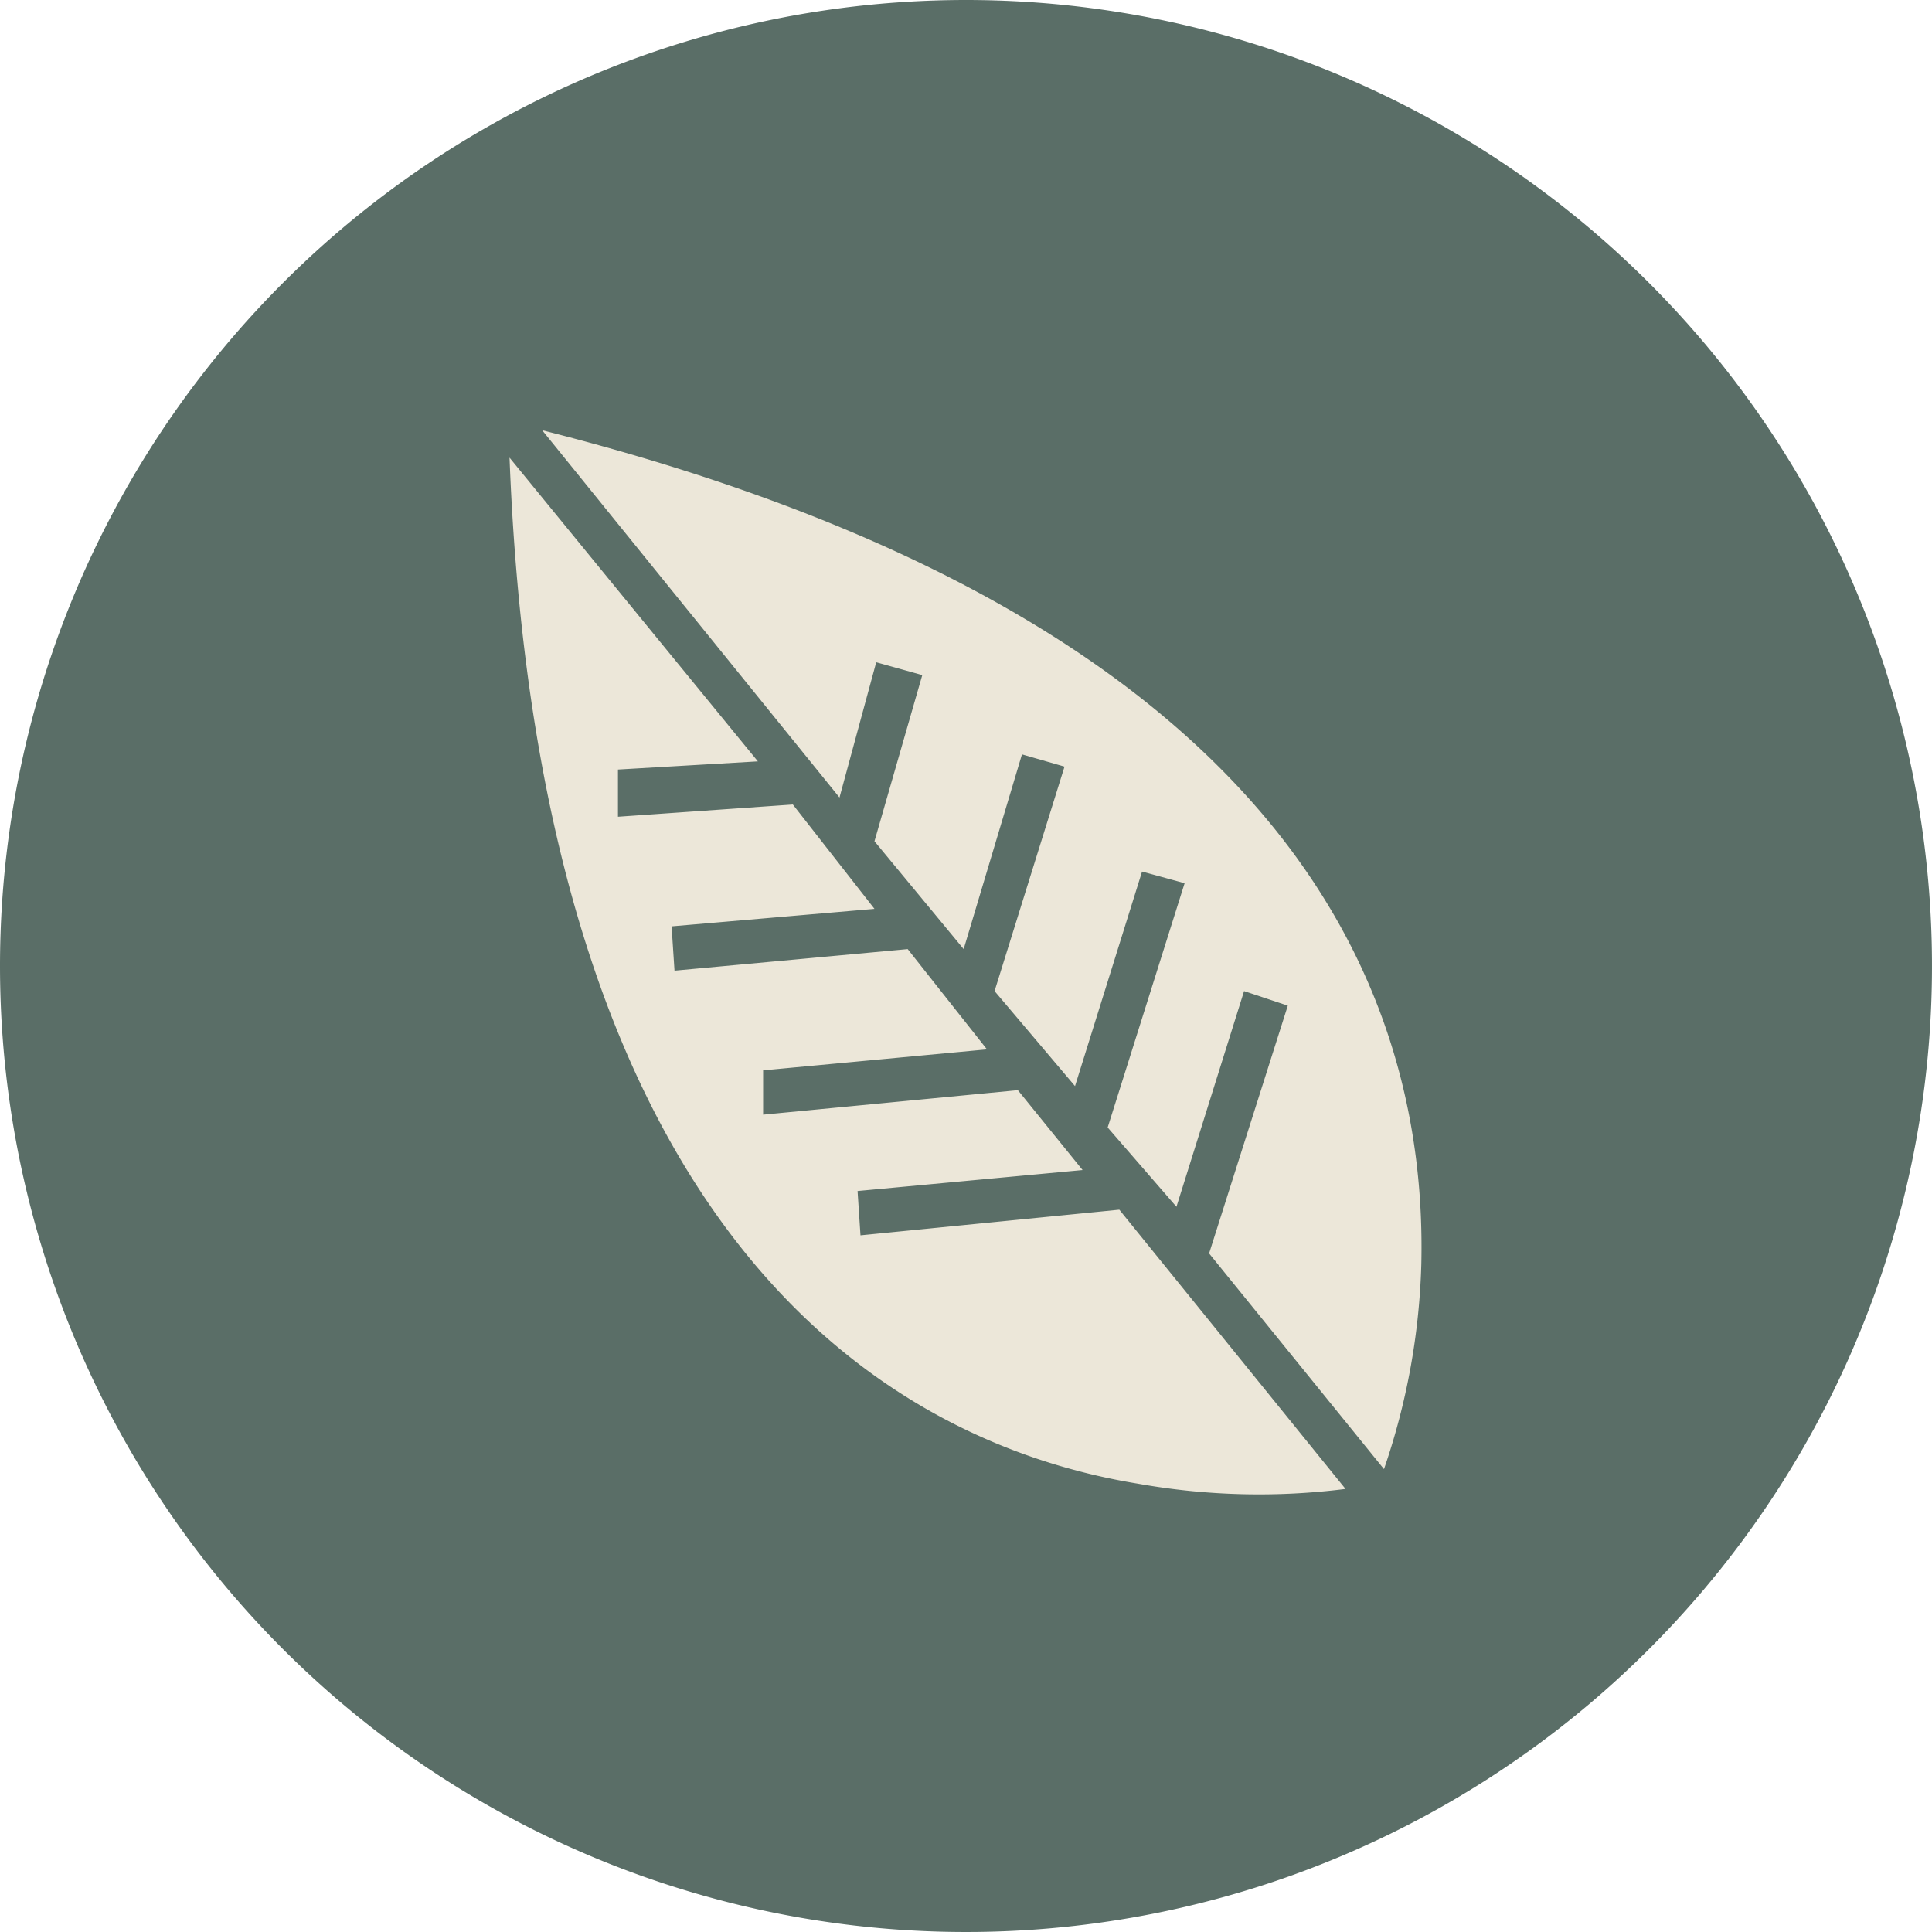 <svg xmlns="http://www.w3.org/2000/svg" viewBox="0 0 33.14 33.14">
  <title>eviotopoi_svgLibrary</title>
  <circle cx="17.06" cy="16.95" r="14.68" fill="#ece7d9"/>
  <path d="M0,16.57A16.57,16.57,0,1,0,16.57,0,16.57,16.57,0,0,0,0,16.57ZM23.74,25.2l-3-3.7a0,0,0,0,1,0,0l1.35-4.25a0,0,0,0,0,0,0L21.34,17a0,0,0,0,0,0,0l-1.16,3.7a0,0,0,0,1,0,0L19,19.34a0,0,0,0,1,0,0l1.32-4.19a0,0,0,0,0,0,0l-0.73-.2a0,0,0,0,0,0,0l-1.15,3.68L17.06,17l1.2-3.85a0,0,0,0,0,0,0l-0.73-.21a0,0,0,0,0,0,0l-1,3.34L15,14.43l0.82-2.85-0.79-.22-0.63,2.32-5.1-6.3c13.19,3.33,15.18,10,15.08,14.31h0A11.78,11.78,0,0,1,23.74,25.2ZM8.74,7.85L13,13.06l-2.4.14,0,0.81,3-.21L15,15.59l-3.48.3a0,0,0,0,0,0,0l0.05,0.76a0,0,0,0,0,0,0l4-.37L16.93,18l-3.84.36a0,0,0,0,0,0,0l0,0.76a0,0,0,0,0,0,0l4.37-.42h0l1.11,1.37a0,0,0,0,1,0,0l-3.86.36a0,0,0,0,0,0,0l0.05,0.76a0,0,0,0,0,0,0l4.44-.44h0l3.88,4.79a11.81,11.81,0,0,1-3.56-.09h0C15.42,24.78,9.26,21.44,8.74,7.85Z" fill="#5a6e67"/>
</svg>
